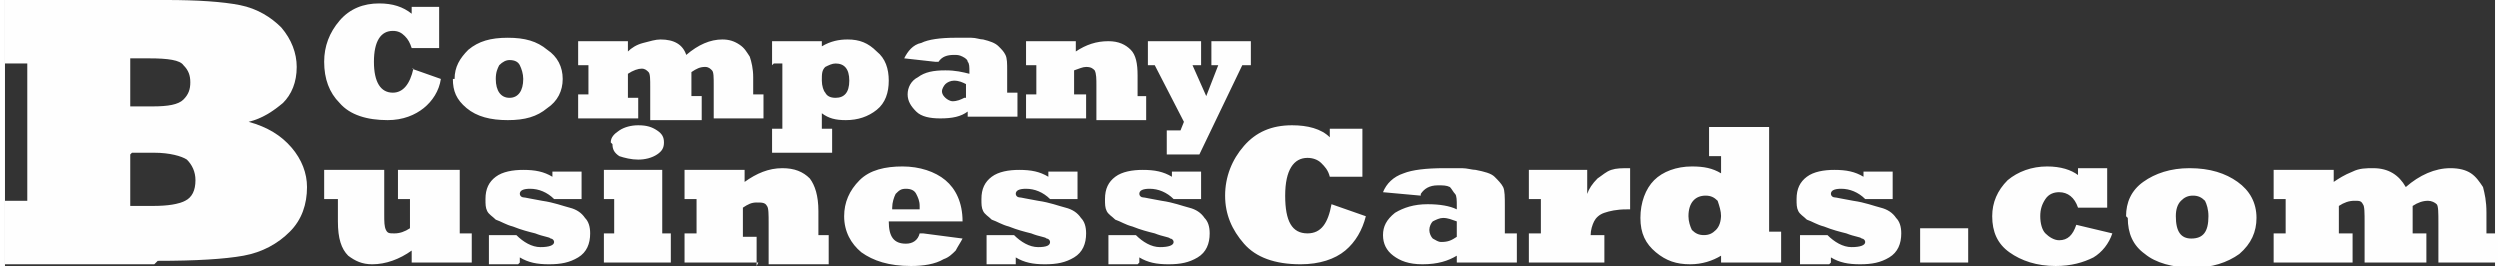 <?xml version="1.0" encoding="UTF-8"?>
<!DOCTYPE svg PUBLIC "-//W3C//DTD SVG 1.1//EN" "http://www.w3.org/Graphics/SVG/1.1/DTD/svg11.dtd">
<!-- Creator: CorelDRAW 2019 (64-Bit) -->
<svg xmlns="http://www.w3.org/2000/svg" xml:space="preserve" width="1438px" height="153px" version="1.1" style="shape-rendering:geometricPrecision; text-rendering:geometricPrecision; image-rendering:optimizeQuality; fill-rule:evenodd; clip-rule:evenodd"
viewBox="0 0 1451 155"
 xmlns:xlink="http://www.w3.org/1999/xlink">
 <rect x="0" y="0" width="1451" height="155" fill="#333333" stroke="none"/>
 <defs>
  <style type="text/css">
   <![CDATA[
    .fil0 {fill:#FEFEFE;fill-rule:nonzero}
   ]]>
  </style>
 </defs>
 <g id="Layer_x0020_1">
  <path class="fil0" d="M193 116l-7 0 0 -17 35 0 0 26c0,4 0,7 1,9 1,2 2,2 5,2 3,0 6,-1 9,-3l0 -17 -7 0 0 -17 36 0 0 37 7 0 0 17 -35 0 0 -7c-7,5 -15,8 -23,8 -6,0 -10,-2 -14,-5 -4,-4 -6,-10 -6,-20l0 -13zm106 38l-17 0 0 -17 16 0c4,4 9,7 14,7 5,0 8,-1 8,-3 0,-1 -1,-2 -2,-2 -1,-1 -4,-1 -9,-3 -4,-1 -8,-2 -13,-4 -4,-1 -7,-3 -10,-4 -2,-2 -4,-3 -5,-5 -1,-2 -1,-4 -1,-7 0,-6 2,-10 6,-13 4,-3 10,-4 16,-4 7,0 12,1 17,4l0 -3 17 0 0 16 -16 0c-4,-4 -9,-6 -14,-6 -4,0 -6,1 -6,3 0,1 1,2 2,2 1,0 5,1 11,2 7,1 12,3 16,4 4,1 7,3 9,6 2,2 3,5 3,9 0,6 -2,11 -7,14 -5,3 -10,4 -17,4 -7,0 -12,-1 -17,-4l0 3zm89 -1l-39 0 0 -17 6 0 0 -20 -6 0 0 -17 34 0 0 37 5 0 0 17zm-35 -70c0,-3 2,-5 5,-7 3,-2 7,-3 11,-3 5,0 8,1 11,3 3,2 4,4 4,7 0,3 -1,5 -4,7 -3,2 -7,3 -11,3 -4,0 -8,-1 -11,-2 -3,-2 -4,-4 -4,-7zm86 70l-43 0 0 -17 7 0 0 -20 -7 0 0 -17 35 0 0 7c7,-5 14,-8 22,-8 7,0 12,2 16,6 3,4 5,10 5,19l0 14 6 0 0 17 -35 0 0 -24c0,-5 0,-9 -1,-10 -1,-2 -3,-2 -6,-2 -3,0 -5,1 -8,3l0 17 8 0 0 17zm78 -31l16 0c0,-1 0,-2 0,-2 0,-3 -1,-5 -2,-7 -1,-2 -3,-3 -6,-3 -3,0 -4,1 -6,3 -1,2 -2,5 -2,8 0,0 0,1 0,1zm18 14l23 3c-1,2 -3,5 -4,7 -2,2 -4,4 -7,5 -5,3 -12,4 -19,4 -13,0 -22,-3 -29,-8 -6,-5 -10,-12 -10,-21 0,-8 3,-15 9,-21 6,-6 15,-8 25,-8 10,0 19,3 25,8 6,5 10,13 10,24l-43 0c0,9 3,13 10,13 4,0 7,-2 8,-6zm54 18l-17 0 0 -17 16 0c4,4 9,7 14,7 5,0 7,-1 7,-3 0,-1 -1,-2 -2,-2 -1,-1 -4,-1 -9,-3 -4,-1 -8,-2 -13,-4 -4,-1 -7,-3 -10,-4 -2,-2 -4,-3 -5,-5 -1,-2 -1,-4 -1,-7 0,-6 2,-10 6,-13 4,-3 10,-4 16,-4 7,0 12,1 17,4l0 -3 17 0 0 16 -16 0c-4,-4 -9,-6 -14,-6 -4,0 -6,1 -6,3 0,1 1,2 2,2 1,0 5,1 11,2 7,1 12,3 16,4 4,1 7,3 9,6 2,2 3,5 3,9 0,6 -2,11 -7,14 -5,3 -10,4 -17,4 -7,0 -12,-1 -17,-4l0 3zm71 0l-17 0 0 -17 16 0c4,4 9,7 14,7 5,0 8,-1 8,-3 0,-1 -1,-2 -2,-2 -1,-1 -4,-1 -9,-3 -4,-1 -8,-2 -13,-4 -4,-1 -7,-3 -10,-4 -2,-2 -4,-3 -5,-5 -1,-2 -1,-4 -1,-7 0,-6 2,-10 6,-13 4,-3 10,-4 16,-4 7,0 12,1 17,4l0 -3 17 0 0 16 -16 0c-4,-4 -9,-6 -14,-6 -4,0 -6,1 -6,3 0,1 1,2 2,2 1,0 5,1 11,2 7,1 12,3 16,4 4,1 7,3 9,6 2,2 3,5 3,9 0,6 -2,11 -7,14 -5,3 -10,4 -17,4 -7,0 -12,-1 -17,-4l0 3zm113 -35l20 7c-2,8 -6,15 -12,20 -6,5 -15,8 -26,8 -15,0 -26,-4 -33,-12 -7,-8 -11,-17 -11,-28 0,-11 4,-21 11,-29 7,-8 16,-12 28,-12 9,0 17,2 22,7l0 -5 19 0 0 28 -19 0c-1,-4 -3,-6 -5,-8 -2,-2 -5,-3 -8,-3 -8,0 -13,7 -13,22 0,15 4,22 13,22 8,0 12,-6 14,-17zm73 20l0 -10c-3,-1 -5,-2 -8,-2 -2,0 -4,1 -6,2 -1,1 -2,3 -2,5 0,2 1,4 2,5 2,1 3,2 5,2 4,0 6,-1 9,-3zm-21 -25l-22 -2c2,-5 6,-9 12,-11 5,-2 13,-3 24,-3 4,0 7,0 10,0 3,0 6,1 8,1 5,1 9,2 11,4 2,2 4,4 5,6 1,2 1,6 1,11l0 16 7 0 0 17 -35 0 0 -4c-5,3 -11,5 -20,5 -8,0 -13,-2 -17,-5 -4,-3 -6,-7 -6,-12 0,-5 2,-9 7,-13 5,-3 11,-5 19,-5 7,0 13,1 17,3l0 -2c0,-3 0,-6 -1,-7 -1,-1 -2,-3 -3,-4 -2,-1 -4,-1 -7,-1 -5,0 -8,2 -10,5zm107 39l-44 0 0 -17 7 0 0 -20 -7 0 0 -17 34 0 0 14c1,-3 3,-6 6,-9 3,-2 5,-4 8,-5 3,-1 6,-1 11,-1l0 24c-1,0 -1,0 -2,0 -6,0 -10,1 -13,2 -3,1 -5,3 -6,5 -1,2 -2,5 -2,8l8 0 0 17zm68 -27c0,-3 -1,-6 -2,-9 -2,-2 -4,-3 -7,-3 -6,0 -10,4 -10,12 0,3 1,6 2,8 2,2 4,3 7,3 3,0 5,-1 7,-3 2,-2 3,-5 3,-9zm35 10l0 17 -35 0 0 -4c-5,3 -11,5 -18,5 -8,0 -14,-2 -20,-7 -6,-5 -9,-11 -9,-20 0,-9 3,-17 8,-22 5,-5 13,-8 22,-8 7,0 12,1 17,4l0 -10 -7 0 0 -17 35 0 0 61 7 0zm28 18l-17 0 0 -17 16 0c4,4 9,7 14,7 5,0 8,-1 8,-3 0,-1 -1,-2 -2,-2 -1,-1 -4,-1 -9,-3 -4,-1 -8,-2 -13,-4 -4,-1 -7,-3 -10,-4 -2,-2 -4,-3 -5,-5 -1,-2 -1,-4 -1,-7 0,-6 2,-10 6,-13 4,-3 10,-4 16,-4 7,0 12,1 17,4l0 -3 17 0 0 16 -16 0c-4,-4 -9,-6 -14,-6 -4,0 -6,1 -6,3 0,1 1,2 2,2 1,0 5,1 11,2 7,1 12,3 16,4 4,1 7,3 9,6 2,2 3,5 3,9 0,6 -2,11 -7,14 -5,3 -10,4 -17,4 -7,0 -12,-1 -17,-4l0 3zm81 -1l-28 0 0 -20 28 0 0 20zm63 -22l21 5c-2,6 -6,11 -11,14 -6,3 -13,5 -22,5 -11,0 -20,-3 -27,-8 -7,-5 -10,-12 -10,-21 0,-8 3,-15 9,-21 6,-5 14,-8 23,-8 8,0 14,2 18,5l0 -4 17 0 0 23 -17 0c-2,-6 -6,-9 -11,-9 -3,0 -6,1 -8,4 -2,3 -3,6 -3,10 0,4 1,8 3,10 2,2 5,4 8,4 5,0 8,-3 10,-9zm58 -5c0,9 3,13 9,13 7,0 10,-4 10,-13 0,-4 -1,-7 -2,-9 -2,-2 -4,-3 -7,-3 -3,0 -5,1 -7,3 -2,2 -3,5 -3,9zm-29 0c0,-8 3,-15 10,-20 7,-5 16,-8 27,-8 12,0 21,3 28,8 7,5 11,12 11,21 0,8 -3,15 -10,21 -7,5 -16,8 -27,8 -12,0 -22,-3 -28,-8 -7,-5 -10,-12 -10,-21zm129 27l-43 0 0 -17 7 0 0 -20 -7 0 0 -17 35 0 0 7c3,-2 6,-4 11,-6 4,-2 8,-2 12,-2 9,0 15,4 19,11 8,-7 17,-11 26,-11 5,0 9,1 12,3 3,2 5,5 7,8 1,4 2,8 2,15l0 12 7 0 0 17 -35 0 0 -23c0,-6 0,-10 -1,-11 -1,-1 -3,-2 -5,-2 -3,0 -6,1 -9,3l0 16 8 0 0 17 -36 0 0 -23c0,-6 0,-10 -1,-11 -1,-2 -2,-2 -5,-2 -3,0 -6,1 -9,3l0 16 8 0 0 17z"/>
  <path class="fil0" d="M237 40l17 6c-1,7 -5,13 -10,17 -5,4 -12,7 -21,7 -12,0 -22,-3 -28,-10 -6,-6 -9,-14 -9,-24 0,-9 3,-17 9,-24 6,-7 14,-10 23,-10 8,0 14,2 19,6l0 -4 16 0 0 24 -16 0c-1,-3 -2,-5 -4,-7 -2,-2 -4,-3 -7,-3 -7,0 -11,6 -11,18 0,12 4,18 11,18 6,0 10,-5 12,-14zm49 6c0,7 3,11 8,11 5,0 8,-4 8,-11 0,-3 -1,-6 -2,-8 -1,-2 -3,-3 -6,-3 -2,0 -4,1 -6,3 -1,2 -2,4 -2,8zm-24 0c0,-7 3,-12 8,-17 6,-5 13,-7 23,-7 10,0 17,2 23,7 6,4 9,10 9,17 0,7 -3,13 -9,17 -6,5 -13,7 -23,7 -10,0 -18,-2 -24,-7 -6,-5 -8,-10 -8,-17zm107 23l-35 0 0 -14 6 0 0 -17 -6 0 0 -14 29 0 0 6c2,-2 5,-4 9,-5 4,-1 7,-2 10,-2 8,0 13,3 15,9 7,-6 14,-9 21,-9 4,0 7,1 10,3 3,2 4,4 6,7 1,3 2,7 2,12l0 10 6 0 0 14 -29 0 0 -19c0,-5 0,-8 -1,-9 -1,-1 -2,-2 -4,-2 -3,0 -5,1 -8,3l0 14 6 0 0 14 -30 0 0 -19c0,-5 0,-8 -1,-9 -1,-1 -2,-2 -4,-2 -2,0 -5,1 -8,3l0 14 6 0 0 14zm107 -22c0,3 1,6 2,7 1,2 3,3 6,3 5,0 8,-3 8,-10 0,-7 -3,-10 -8,-10 -2,0 -4,1 -6,2 -2,2 -2,4 -2,8zm-29 -9l0 -14 29 0 0 3c5,-3 10,-4 15,-4 7,0 12,2 17,7 5,4 7,10 7,17 0,7 -2,13 -7,17 -5,4 -11,6 -18,6 -6,0 -10,-1 -14,-4l0 9 6 0 0 14 -35 0 0 -14 6 0 0 -38 -5 0zm113 19l0 -8c-2,-1 -4,-2 -7,-2 -2,0 -4,1 -5,2 -1,1 -2,3 -2,4 0,2 1,3 2,4 1,1 3,2 4,2 3,0 5,-1 7,-2zm-18 -21l-18 -2c2,-4 5,-8 10,-9 4,-2 11,-3 20,-3 3,0 6,0 9,0 3,0 5,1 7,1 4,1 7,2 9,4 2,2 3,3 4,5 1,2 1,5 1,9l0 13 6 0 0 14 -29 0 0 -3c-4,3 -9,4 -16,4 -6,0 -11,-1 -14,-4 -3,-3 -5,-6 -5,-10 0,-4 2,-8 6,-10 4,-3 9,-4 16,-4 6,0 10,1 14,2l0 -1c0,-3 0,-5 -1,-6 0,-1 -1,-2 -3,-3 -2,-1 -3,-1 -5,-1 -4,0 -7,1 -9,4zm89 33l-36 0 0 -14 6 0 0 -17 -6 0 0 -14 29 0 0 6c6,-4 12,-6 19,-6 6,0 10,2 13,5 3,3 4,8 4,15l0 12 5 0 0 14 -29 0 0 -20c0,-4 0,-7 -1,-9 -1,-1 -2,-2 -5,-2 -2,0 -4,1 -7,2l0 14 7 0 0 14zm66 21l-20 0 0 -14 8 0 2 -5 -17 -33 -4 0 0 -14 31 0 0 14 -5 0 8 18 7 -18 -4 0 0 -14 23 0 0 14 -5 0 -25 52z"/>
  <path class="fil0" d="M73 90l0 30 13 0c9,0 15,-1 19,-3 4,-2 6,-6 6,-12 0,-5 -2,-9 -5,-12 -3,-2 -10,-4 -19,-4l-13 0zm0 -56l0 28 13 0c9,0 15,-1 18,-4 3,-3 4,-6 4,-10 0,-4 -1,-7 -4,-10 -2,-3 -9,-4 -20,-4l-11 0zm14 120l-87 0 0 -37 13 0 0 -80 -13 0 0 -37 94 0c18,0 33,1 43,3 10,2 18,7 24,13 6,7 9,15 9,23 0,9 -3,16 -8,21 -6,5 -12,9 -20,11 11,3 19,8 25,15 6,7 9,15 9,23 0,10 -3,19 -10,26 -7,7 -16,12 -27,14 -11,2 -28,3 -50,3z"/>
 </g>
</svg>
